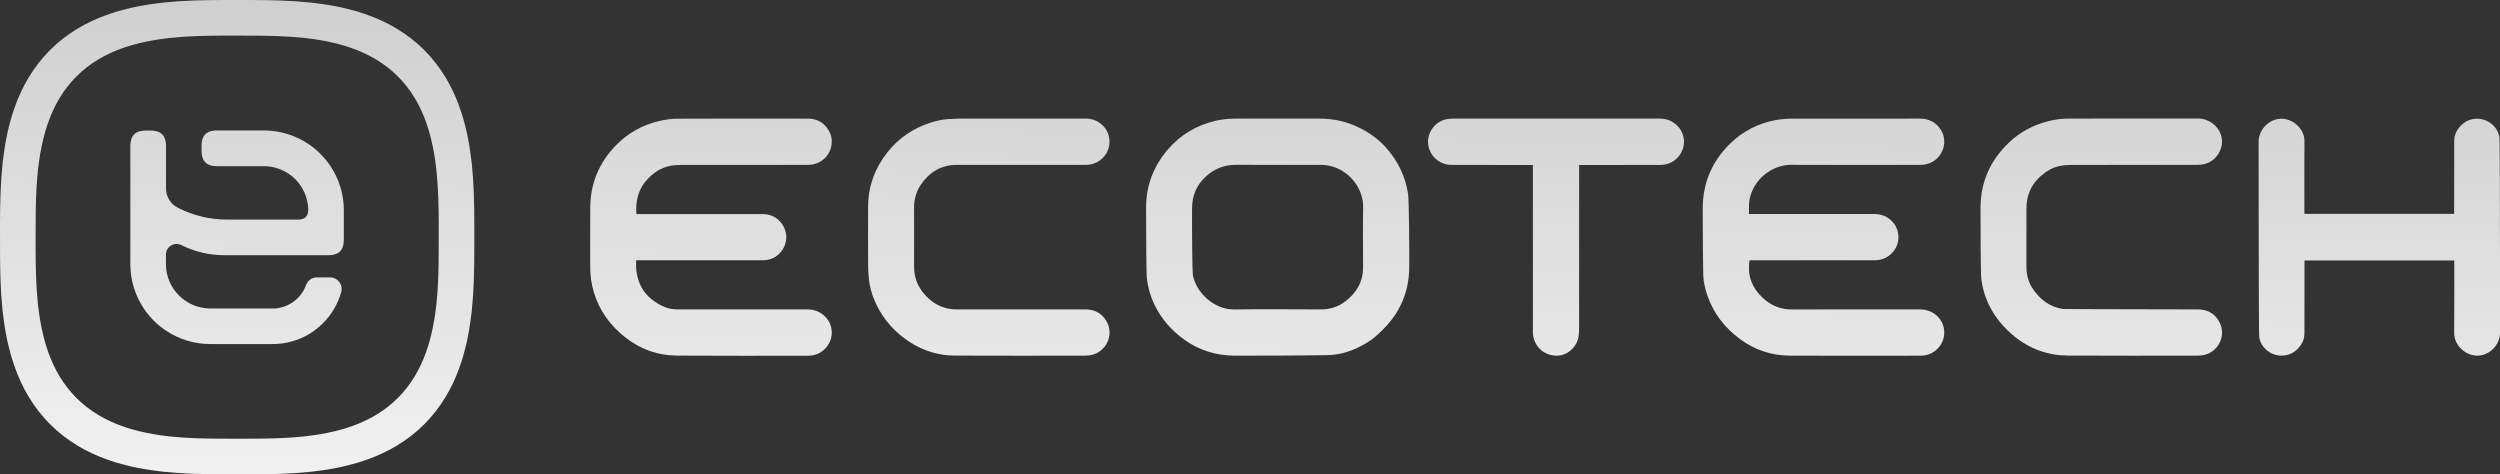 <?xml version="1.0" encoding="UTF-8"?> <svg xmlns="http://www.w3.org/2000/svg" xmlns:xlink="http://www.w3.org/1999/xlink" id="Layer_2" data-name="Layer 2" viewBox="0 0 1106.62 209.96"><rect x="0" y="0" width="1106.62" height="209.96" fill="#333333" stroke="none"/><defs><style> .cls-1 { fill: url(#linear-gradient-8); } .cls-2 { fill: url(#linear-gradient-7); } .cls-3 { fill: url(#linear-gradient-5); } .cls-4 { fill: url(#linear-gradient-6); } .cls-5 { fill: url(#linear-gradient-9); } .cls-6 { fill: url(#linear-gradient-4); } .cls-7 { fill: url(#linear-gradient-3); } .cls-8 { fill: url(#linear-gradient-2); } .cls-9 { fill: url(#linear-gradient); } </style><linearGradient id="linear-gradient" x1="803.64" y1="310.07" x2="809.49" y2="-7.77" gradientUnits="userSpaceOnUse"><stop offset="0" stop-color="#fff"></stop><stop offset="1" stop-color="#ccc"></stop></linearGradient><linearGradient id="linear-gradient-2" x1="311.4" y1="301.01" x2="317.25" y2="-16.89" xlink:href="#linear-gradient"></linearGradient><linearGradient id="linear-gradient-3" x1="561.87" y1="305.62" x2="567.72" y2="-12.28" xlink:href="#linear-gradient"></linearGradient><linearGradient id="linear-gradient-4" x1="926.58" y1="312.33" x2="932.43" y2="-5.54" xlink:href="#linear-gradient"></linearGradient><linearGradient id="linear-gradient-5" x1="434.32" y1="303.27" x2="440.17" y2="-14.59" xlink:href="#linear-gradient"></linearGradient><linearGradient id="linear-gradient-6" x1="684.25" y1="307.87" x2="690.1" y2="-10.03" xlink:href="#linear-gradient"></linearGradient><linearGradient id="linear-gradient-7" x1="1049.32" y1="314.59" x2="1055.17" y2="-3.31" xlink:href="#linear-gradient"></linearGradient><linearGradient id="linear-gradient-8" x1="101.44" y1="297.15" x2="107.29" y2="-20.76" xlink:href="#linear-gradient"></linearGradient><linearGradient id="linear-gradient-9" x1="101.09" y1="297.14" x2="106.94" y2="-20.76" xlink:href="#linear-gradient"></linearGradient></defs><g id="Layer_1-2" data-name="Layer 1"><g><g><path class="cls-9" d="M793.08,72.96c9.1.1,47.01.03,56.86.02,3.2,0,5.93-1.08,8.11-3.52,2.97-3.34,3.46-8.27,1.05-12.01-2.15-3.35-5.28-4.94-9.23-4.94-18.91,0-37.81-.02-56.72.02-2.33,0-4.7.19-6.99.6-7.82,1.42-14.66,4.9-20.34,10.45-8.07,7.89-12.13,17.53-12.12,28.86,0,7.7.13,27.39.24,29.54.16,3.25.95,6.4,2.05,9.44,2.79,7.69,7.66,13.81,14.19,18.64,6.5,4.8,13.86,7.31,21.9,7.36,19.33.11,38.66.03,57.99.02,3.16,0,5.82-1.12,7.97-3.51,3.54-3.93,3.43-10.03-.3-13.78-2.25-2.26-4.98-3.2-8.13-3.2-18.77.01-37.53-.03-56.3.03-4.58.02-8.56-1.36-12.04-4.27-3.56-2.98-6.07-6.61-6.9-11.27-.25-1.42-.26-5.06.07-6.23,0,0,45.03.01,55.11,0,3.19,0,5.93-1,8.15-3.43,3.92-4.28,3.45-10.97-1.07-14.64-2.11-1.71-4.5-2.42-7.16-2.42-17.83,0-55.33,0-55.33,0,.15-2.12-.11-4.07.22-6.02,1.62-9.55,10.32-15.84,18.73-15.75Z"></path><path class="cls-8" d="M296.34,73.48c1.69-.34,3.44-.47,5.16-.47,18.63-.03,37.25-.02,55.88-.02,2.67,0,5.06-.73,7.15-2.45,3.38-2.77,4.66-7.78,2.83-11.73-1.89-4.08-5.15-6.28-9.66-6.29-19.33-.04-38.66-.06-57.99.03-2.64.01-5.32.42-7.9,1.01-7.39,1.71-13.78,5.28-19.11,10.72-7.43,7.59-11.3,16.69-11.42,27.31-.1,8.91-.02,17.83-.02,26.74,0,3.77.53,7.48,1.62,11.09,2.47,8.18,7.28,14.73,13.96,19.96,6.69,5.23,14.35,7.98,22.79,8.03,19.33.14,38.66.05,57.99.05,2.69,0,5.08-.81,7.09-2.62,4.59-4.13,4.45-10.69.66-14.56-2.19-2.25-4.83-3.31-7.94-3.31-19,0-38,0-57,0-2.13,0-4.25-.22-6.19-1.05-7.52-3.22-11.99-8.77-12.64-17.09-.09-1.15-.01-2.31-.01-3.61h1.58c4.36,0,40.48.01,54.18,0,2.35,0,4.53-.51,6.47-1.96,4.66-3.5,5.63-9.86,2.08-14.47-2.12-2.74-5.01-4.04-8.44-4.04-18.01-.02-36.03,0-54.05,0h-1.55c-.14-.25-.21-.33-.21-.41-.27-5.75.99-10.97,5.15-15.23,2.68-2.75,5.74-4.85,9.54-5.61Z"></path><path class="cls-7" d="M613.83,65.68c-3.6-4.1-8-7.22-12.95-9.53-5.26-2.45-10.81-3.64-16.61-3.64h-37.58c-2.87-.01-5.72.29-8.51.93-8.49,1.95-15.67,6.21-21.32,12.83-6.28,7.36-9.55,15.92-9.55,25.67.01,8.39.1,29.04.3,30.95.44,4.13,1.56,8.08,3.36,11.84,3.06,6.42,7.58,11.58,13.33,15.68,6.54,4.67,13.89,6.89,21.87,7.02,4.78.08,32.45-.05,41.5-.23,6.29-.13,12.01-2.24,17.36-5.48,3.36-2.04,6.16-4.74,8.79-7.61,2.59-2.81,4.73-5.95,6.36-9.41,2.45-5.16,3.57-10.65,3.61-16.33.08-8.12-.1-29.78-.5-32.47-1.15-7.69-4.4-14.42-9.48-20.22ZM603.38,118.13c.01,6.4-2.76,11.35-7.74,15.17-3.27,2.53-6.99,3.71-11.12,3.66-6.34-.04-31.66-.13-37.99.02-8.96.21-17.08-7.32-18.54-15.34-.21-1.19-.4-20.89-.33-29.52.04-5.5,1.97-10.22,6.11-13.99,3.78-3.45,8.14-5.19,13.28-5.17,12.56.05,25.14,0,37.7.02,10.64.02,18.81,9.34,18.64,18.68-.15,8.81-.05,17.64-.02,26.46Z"></path><path class="cls-6" d="M903.17,78.1c2.48-2.25,5.25-3.97,8.55-4.62,1.69-.33,3.44-.48,5.16-.48,18.57-.03,37.16-.02,55.73-.02,2.11,0,4.09-.4,5.92-1.48,3.44-2.03,5.5-6.29,4.98-10-.7-5.11-5.23-9.05-10.71-9.04-19.04.05-38.09.02-57.14.03-2.87,0-5.7.37-8.49,1.03-6.85,1.63-12.9,4.79-17.99,9.66-8.13,7.76-12.42,17.26-12.5,28.54-.06,8.54.09,29.46.3,31.36.49,4.37,1.72,8.54,3.72,12.47,2.65,5.22,6.36,9.59,10.88,13.28,6.91,5.64,14.89,8.5,23.74,8.56,19.09.12,38.19.04,57.28.03.84,0,1.68-.08,2.51-.21,6.51-1.05,10.35-8.21,7.53-14.18-1.9-4.03-5.25-6.04-9.68-6.07-9.71-.06-59.02-.06-59.94-.2-5.52-.87-9.64-3.91-12.83-8.36-2.14-2.99-3.19-6.37-3.2-10.02-.04-8.72-.02-17.45,0-26.18.02-5.57,1.98-10.33,6.16-14.12Z"></path><path class="cls-3" d="M480.41,136.96c-19,0-38,0-57,0-1.9,0-3.74-.25-5.53-.83-4.03-1.29-7.17-3.8-9.68-7.15-2.38-3.18-3.58-6.76-3.58-10.74,0-8.82,0-17.64,0-26.46,0-3.71,1-7.18,3.1-10.21,3.79-5.46,8.99-8.56,15.75-8.58,16.65-.04,33.3-.02,49.96-.02,2.44,0,4.88.02,7.32,0,2.84-.03,5.28-1.01,7.34-3.02,3.87-3.77,3.83-9.74.97-13.34-2.18-2.75-5.04-4.12-8.55-4.12,0,0-45.78-.02-54.18,0-2.11.01-4.21.1-6.32.21-2.73.15-5.38.73-7.98,1.55-7.81,2.49-14.32,6.9-19.38,13.37-5.39,6.91-8.31,14.74-8.38,23.54-.07,8.68-.03,17.35,0,26.04,0,1.97.11,3.93.3,5.89.39,4.1,1.55,8,3.34,11.7,3.36,6.98,8.39,12.49,14.88,16.68,6.02,3.88,12.67,5.91,19.8,5.94,19.09.1,38.19.03,57.27.02.93,0,1.88-.06,2.8-.21,6.81-1.15,10.92-8.96,6.89-15.42-2.07-3.32-5.25-4.85-9.14-4.85Z"></path><path class="cls-4" d="M734.65,52.5c-30.59,0-61.18,0-91.76.01-.75,0-1.5.1-2.24.21-4.96.72-8.83,5.42-8.53,10.61.33,5.43,4.91,9.66,10.38,9.66,11.4,0,35.37.04,36.03.06,0,0,.01,53.29,0,73.93,0,5.14,3.67,9.84,9.49,10.42,5.97.6,10.19-4.32,10.73-8.51.15-1.2.24-2.43.24-3.64.02-23.46.01-72.2.01-72.2.55-.03,24.27-.06,35.76-.05,2.69,0,5.1-.75,7.11-2.55,4.61-4.1,4.57-10.59.81-14.57-2.2-2.33-4.88-3.38-8.04-3.38Z"></path><path class="cls-2" d="M1106.41,62.83c-.02-1.3-.04-2.08-.07-2.22-.15-.88-.42-1.7-.8-2.47,0,0,0,0,0,0-.77-1.57-1.94-2.88-3.36-3.82-.21-.15-.41-.28-.63-.4-.36-.21-.72-.39-1.09-.55-.14-.07-.27-.12-.41-.17-.23-.09-.46-.16-.69-.23-.26-.09-.52-.15-.79-.21s-.54-.11-.81-.14c-.27-.03-.55-.05-.82-.07-.38-.03-.76-.02-1.14.01h0c-.09,0-.17.01-.27.02-3.18.27-5.74,1.93-7.64,4.73-1.01,1.5-1.51,3.14-1.53,4.96-.01.07-.01.14-.01.21v.4c.02,10.23-.02,30.94-.03,31.77h-66.28s-.09-21.86.03-32.14c.06-6.2-6.64-11.57-13.06-9.54-4.15,1.32-7.27,5.37-7.25,9.84.03,10.64.01,85.07.28,86.53.83,4.68,5.03,7.89,9.42,8.06,3.83.15,6.88-1.56,9.05-4.76,1.05-1.55,1.54-3.27,1.54-5.17-.02-10.13.02-31.57.03-32.18h61.31s4.98.01,4.98.01c0,0,.09,21.86-.03,32.14-.01,1.33.28,2.62.83,3.82,0,.01,0,.02.01.03.07.15.14.29.21.43,1.57,3.01,4.7,5.27,8.18,5.64.12.01.23.02.35.03.17.01.34.02.51.02.22,0,.44,0,.67-.01.14-.01.29-.02.43-.04.39-.03.78-.1,1.18-.2.23-.05.46-.11.68-.18.09-.03.17-.08.26-.1.16-.05.33-.11.49-.17.39-.16.78-.35,1.15-.56.74-.42,1.43-.92,2.05-1.51,1.24-1.16,2.2-2.62,2.75-4.23.14-.4.25-.82.34-1.24.15-.66.22-1.34.22-2.04-.03-9.65-.01-71.67-.22-84.31Z"></path></g><g><path class="cls-1" d="M104.99,209.96l-12.68-.07-6.61-.17-6.67-.34-6.82-.58-5.1-.66c-1.15-.15-2.3-.33-3.42-.54l-3.24-.61c-1.38-.26-2.77-.57-4.14-.93l-2.56-.67c-1.63-.43-3.27-.92-4.85-1.48l-1.82-.64c-1.86-.65-3.7-1.4-5.48-2.22l-1.11-.51c-2.02-.93-4.01-1.99-5.92-3.14l-.51-.31c-2.08-1.25-4.11-2.65-6.03-4.14l-.14-.11c-1.99-1.55-3.92-3.25-5.72-5.05-1.8-1.8-3.51-3.73-5.07-5.74l-.09-.12c-1.5-1.92-2.89-3.95-4.14-6.03l-.31-.51c-1.15-1.9-2.2-3.9-3.14-5.92l-.51-1.11c-.82-1.78-1.57-3.63-2.22-5.48l-.64-1.83c-.56-1.59-1.06-3.22-1.48-4.85l-.67-2.56c-.35-1.36-.67-2.75-.93-4.14l-.61-3.24c-.21-1.13-.4-2.28-.54-3.42l-.69-5.32-.57-6.77-.33-6.62-.16-6.41-.06-6.41v-6.33S0,98.68,0,98.68l.06-6.37.17-6.61.34-6.67.58-6.82.66-5.1c.15-1.14.33-2.29.54-3.42l.61-3.24c.26-1.39.57-2.78.93-4.14l.66-2.56c.42-1.63.92-3.26,1.48-4.85l.64-1.83c.65-1.86,1.4-3.7,2.22-5.48l.51-1.11c.93-2.02,1.99-4.01,3.14-5.92l.31-.51c1.26-2.08,2.65-4.11,4.14-6.03l.09-.11c1.57-2.02,3.28-3.95,5.07-5.75,1.8-1.8,3.73-3.5,5.74-5.07l.12-.09c1.93-1.5,3.95-2.89,6.03-4.14l.51-.31c1.91-1.15,3.9-2.2,5.92-3.14l1.11-.51c1.78-.82,3.63-1.57,5.48-2.22l1.83-.64c1.59-.56,3.22-1.05,4.85-1.48l2.56-.67c1.36-.35,2.75-.67,4.14-.93l3.24-.61c1.13-.21,2.28-.39,3.42-.54l5.32-.69,6.77-.57,6.62-.33,6.41-.16,6.41-.06h6.33S111.28,0,111.28,0l6.37.06,6.61.17,6.67.34,6.82.58,5.1.66c1.14.15,2.29.33,3.42.54l3.24.61c1.39.26,2.78.57,4.14.93l2.56.67c1.63.42,3.26.92,4.85,1.48l1.83.64c1.85.65,3.7,1.4,5.48,2.22l1.11.51c2.02.93,4.01,1.99,5.92,3.14l.51.31c2.08,1.26,4.11,2.65,6.03,4.14l.12.1c2.01,1.57,3.94,3.27,5.74,5.07,1.8,1.8,3.5,3.73,5.06,5.74l.1.13c1.49,1.92,2.88,3.95,4.14,6.03l.31.51c1.15,1.91,2.2,3.9,3.14,5.92l.51,1.11c.82,1.78,1.57,3.63,2.22,5.48l.64,1.82c.56,1.59,1.05,3.22,1.48,4.85l.67,2.56c.36,1.37.67,2.76.93,4.14l.61,3.24c.21,1.13.39,2.28.54,3.42l.69,5.32.57,6.77.33,6.62.16,6.41.06,6.41v6.34s0,6.29,0,6.29l-.06,6.37-.17,6.61-.34,6.67-.58,6.82-.66,5.1c-.15,1.14-.33,2.29-.54,3.42l-.61,3.24c-.26,1.38-.57,2.77-.93,4.14l-.67,2.56c-.42,1.63-.92,3.26-1.48,4.85l-.64,1.83c-.65,1.86-1.4,3.7-2.22,5.48l-.51,1.11c-.93,2.02-1.99,4.01-3.14,5.92l-.31.51c-1.25,2.08-2.64,4.1-4.14,6.03l-.11.14c-1.55,1.99-3.25,3.92-5.05,5.72-1.8,1.8-3.73,3.5-5.74,5.07l-.12.09c-1.92,1.5-3.95,2.89-6.04,4.14l-.51.31c-1.91,1.15-3.9,2.21-5.92,3.14l-1.11.51c-1.78.83-3.63,1.57-5.48,2.22l-1.83.64c-1.59.56-3.22,1.05-4.85,1.48l-2.56.67c-1.37.36-2.76.67-4.14.93l-3.24.61c-1.12.21-2.27.39-3.42.54l-5.32.69-6.77.57-6.62.33-6.41.16-6.41.06h-6.33ZM87.28,194l5.96.15,11.74.06,11.81-.06,5.88-.15,5.97-.3,6.01-.51,4.68-.61c.9-.12,1.81-.26,2.69-.43l3.04-.57c1.09-.2,2.18-.45,3.26-.73l2.4-.63c1.29-.33,2.57-.73,3.82-1.16l1.72-.6c1.46-.51,2.91-1.1,4.31-1.75l1.04-.48c1.59-.73,3.15-1.56,4.66-2.47l.48-.29c1.64-.99,3.24-2.08,4.74-3.26l.11-.09c1.59-1.24,3.11-2.58,4.52-3.99,1.42-1.42,2.76-2.94,3.99-4.52l.1-.13c1.17-1.5,2.26-3.09,3.25-4.73l.29-.48c.9-1.5,1.73-3.07,2.47-4.66l.48-1.04c.65-1.4,1.24-2.85,1.75-4.31l.6-1.72c.44-1.25.83-2.53,1.16-3.82l.63-2.4c.28-1.08.53-2.17.73-3.26l.57-3.05c.17-.89.31-1.79.43-2.69l.61-4.68.51-6.01.3-5.97.15-5.96.06-11.74v-5.9s-.06-5.91-.06-5.91l-.15-5.88-.3-5.97-.51-6.01-.61-4.68c-.12-.9-.26-1.8-.43-2.69l-.57-3.04c-.2-1.09-.45-2.18-.73-3.26l-.63-2.4c-.33-1.29-.73-2.57-1.16-3.82l-.6-1.71c-.51-1.46-1.1-2.91-1.75-4.31l-.48-1.04c-.73-1.59-1.57-3.15-2.47-4.65l-.29-.48c-.99-1.64-2.08-3.23-3.26-4.74l-.09-.12c-1.23-1.58-2.57-3.1-3.99-4.51-1.41-1.41-2.93-2.76-4.52-3.99l-.12-.09c-1.51-1.17-3.11-2.27-4.74-3.26l-.48-.29c-1.5-.9-3.07-1.73-4.66-2.47l-1.04-.48c-1.4-.65-2.86-1.24-4.31-1.75l-1.71-.6c-1.25-.44-2.54-.83-3.82-1.16l-2.4-.63c-1.07-.28-2.17-.52-3.26-.73l-3.04-.57c-.89-.17-1.79-.31-2.69-.43l-4.68-.61-6.01-.51-5.97-.3-5.96-.15-11.74-.06h-5.9s-5.91.06-5.91.06l-5.88.15-5.97.3-6.01.51-4.68.61c-.9.12-1.8.26-2.69.43l-3.04.57c-1.09.21-2.19.45-3.26.73l-2.4.63c-1.28.33-2.57.73-3.82,1.16l-1.72.6c-1.46.51-2.91,1.1-4.31,1.75l-1.04.48c-1.59.73-3.15,1.57-4.66,2.47l-.48.29c-1.64.99-3.23,2.08-4.74,3.26l-.11.09c-1.59,1.23-3.11,2.57-4.52,3.99-1.42,1.42-2.76,2.93-3.99,4.52l-.08.11c-1.18,1.52-2.28,3.11-3.26,4.75l-.29.48c-.9,1.5-1.73,3.06-2.47,4.66l-.48,1.04c-.65,1.4-1.24,2.85-1.75,4.32l-.6,1.71c-.44,1.25-.83,2.54-1.16,3.82l-.63,2.4c-.28,1.07-.52,2.17-.73,3.26l-.57,3.04c-.17.89-.31,1.79-.43,2.69l-.61,4.69-.51,6.01-.3,5.97-.15,5.96-.06,11.74v5.9s.06,5.91.06,5.91l.15,5.88.3,5.97.51,6.01.61,4.68c.12.9.26,1.8.43,2.69l.57,3.05c.21,1.09.45,2.19.73,3.26l.63,2.4c.33,1.28.72,2.56,1.16,3.82l.6,1.72c.51,1.46,1.1,2.91,1.75,4.31l.48,1.04c.74,1.59,1.57,3.16,2.47,4.66l.29.48c.99,1.64,2.08,3.23,3.26,4.74l.09.11c1.23,1.58,2.57,3.1,3.99,4.52,1.42,1.42,2.94,2.76,4.51,3.98l.13.1c1.49,1.16,3.09,2.26,4.73,3.25l.48.29c1.5.9,3.07,1.73,4.65,2.47l1.04.48c1.4.65,2.85,1.24,4.31,1.75l1.71.6c1.25.44,2.53.83,3.82,1.16l2.4.63c1.07.28,2.17.52,3.26.73l3.04.57c.88.17,1.79.31,2.69.43l4.69.61,6.01.51,5.97.3Z"></path><path class="cls-5" d="M152.21,93.16c0-7.27-2.19-14.04-5.95-19.67-2.6-3.87-5.92-7.21-9.8-9.79-5.63-3.76-12.4-5.96-19.68-5.96h-20.64s-.48.02-.48.02l-.49.03-.51.04-.4.06c-.08,0-.17.02-.26.04l-.25.05c-.1.02-.21.04-.31.07l-.19.05c-.12.04-.25.08-.37.11l-.13.05c-.14.05-.28.1-.42.17l-.09.04c-.15.07-.29.15-.44.24l-.04.02c-.15.09-.3.2-.44.31h0s0,0,0,0c-.15.11-.3.25-.43.38h0c-.13.14-.26.29-.38.43v.02c-.12.14-.23.29-.32.44l-.02.05c-.09.14-.17.28-.24.43l-.04.09c-.07.13-.12.27-.17.42l-.05.13c-.04.12-.08.25-.11.37l-.05.19c-.03.1-.05.21-.07.31l-.05.25c-.02.09-.03.17-.04.26l-.06.38-.04.52-.03.49v.5s0,1.91,0,1.91v.48s.04.49.04.49l.04.51.06.4c0,.08.02.17.04.26l.05.25c.02.1.04.21.07.31l.05.19c.04.12.08.25.11.37l.05.13c.05.14.1.28.17.42l.04.09c.07.15.15.29.24.44l.02.04c.09.15.2.3.31.44h0c.11.16.25.31.38.44.13.13.28.26.43.38h0c.14.12.29.23.44.32l.04.02c.15.08.29.17.44.24l.09.04c.14.07.27.12.42.17l.13.05c.12.04.25.08.37.11l.19.05c.1.03.21.05.31.07l.25.05c.08.02.17.03.26.05l.38.05.52.04.49.03.5.02h20.64c9.24,0,16.98,6.36,19.09,14.94.35,1.41.55,2.88.57,4.4h0s-.02.34-.02.34l-.03.34-.03.26c0,.06-.02.11-.03.17l-.04.16c0,.07-.02.14-.04.21l-.04.12c-.02.08-.05.17-.08.25l-.03.09c-.03.09-.07.19-.11.27l-.03.06c-.04.1-.09.2-.15.29l-.02.03c-.06.1-.13.2-.21.29h0c-.08.11-.17.21-.26.3-.08.09-.19.17-.29.25h0c-.09.08-.2.15-.3.22h-.02c-.1.07-.2.12-.3.17l-.06.03c-.09.04-.18.08-.27.11l-.08.03c-.09.03-.17.05-.25.08l-.13.03c-.07.02-.13.04-.21.05l-.16.03c-.06.02-.11.02-.17.04l-.26.03-.34.03-.33.02h-.64s-31.14,0-31.14,0c-7.33,0-14.56-1.71-21.12-4.99l-.56-.28c-3.2-1.6-5.22-4.86-5.22-8.44v-18.76l-.02-.48-.02-.49-.05-.51-.05-.4c-.02-.08-.03-.17-.05-.25l-.05-.25c-.02-.1-.04-.21-.07-.31l-.05-.19c-.04-.12-.08-.25-.11-.37l-.05-.13c-.05-.14-.1-.28-.17-.42l-.04-.09c-.07-.15-.15-.29-.24-.43l-.02-.05c-.09-.15-.2-.3-.31-.45h0c-.11-.15-.25-.3-.38-.43s-.28-.26-.43-.38h-.02c-.14-.12-.29-.23-.44-.32l-.04-.02c-.15-.09-.29-.17-.44-.24l-.09-.04c-.13-.07-.27-.12-.42-.17l-.13-.05c-.12-.04-.25-.08-.37-.11l-.19-.05c-.1-.03-.21-.05-.31-.07l-.25-.05c-.08-.02-.17-.03-.26-.04l-.38-.06-.51-.04-.5-.03h-.5s-.95-.02-.95-.02h-.95s-.48.02-.48.02l-.49.03-.51.04-.4.06c-.09,0-.17.02-.26.04l-.25.05c-.1.02-.21.04-.31.07l-.19.05c-.12.04-.25.08-.37.11l-.13.05c-.14.05-.28.1-.42.17l-.08.04c-.15.07-.29.15-.44.24l-.04.02c-.15.09-.3.2-.44.31h0c-.15.12-.3.26-.43.39-.13.13-.26.28-.38.43v.02c-.12.14-.23.29-.32.44l-.02.05c-.09.14-.17.28-.24.43l-.04.09c-.07.13-.12.27-.17.42l-.05.13c-.04.12-.08.25-.11.37l-.05.19c-.03.1-.05.21-.07.31l-.05.25c-.02.08-.03.17-.04.25l-.06.38-.04.52-.03.49v.5s-.02.95-.02.95v51.18c0,7.28,2.19,14.04,5.95,19.67,2.6,3.87,5.92,7.21,9.8,9.79,5.63,3.76,12.39,5.96,19.68,5.96h27.57c5.73,0,11.11-1.53,15.73-4.2,4.79-2.77,8.79-6.76,11.55-11.55,1.31-2.26,2.34-4.7,3.06-7.27.91-3.25-1.54-6.48-4.92-6.48h-5.91c-2.15,0-4,1.39-4.74,3.41-1.98,5.43-6.88,9.47-12.79,10.21-.03.05-.06.09-.08.13h-29.48c-10.86,0-19.67-8.8-19.67-19.67v-4.16c0-3.5,3.68-5.8,6.82-4.23,2.95,1.47,6.03,2.59,9.21,3.34,3.17.75,6.43,1.13,9.71,1.13h45.61l.96-.02.49-.02.51-.05.4-.05c.09-.02.17-.03.26-.05l.25-.05c.1-.02.21-.04.31-.07l.19-.05c.12-.04.25-.08.37-.11l.13-.05c.14-.05.28-.1.42-.17l.08-.04c.15-.07.29-.15.44-.24l.04-.02c.15-.09.3-.2.44-.31h0c.15-.12.3-.26.43-.39.13-.13.26-.28.38-.43h0c.11-.15.22-.3.31-.45l.02-.04c.08-.15.17-.29.24-.44l.04-.09c.07-.13.12-.27.17-.42l.05-.13c.04-.12.08-.25.11-.37l.05-.19c.03-.1.05-.21.07-.31l.05-.25c.02-.08.03-.17.05-.25l.05-.38.04-.51.03-.5.02-.5v-8.83s0-2.63,0-3.97Z"></path></g></g></g></svg> 